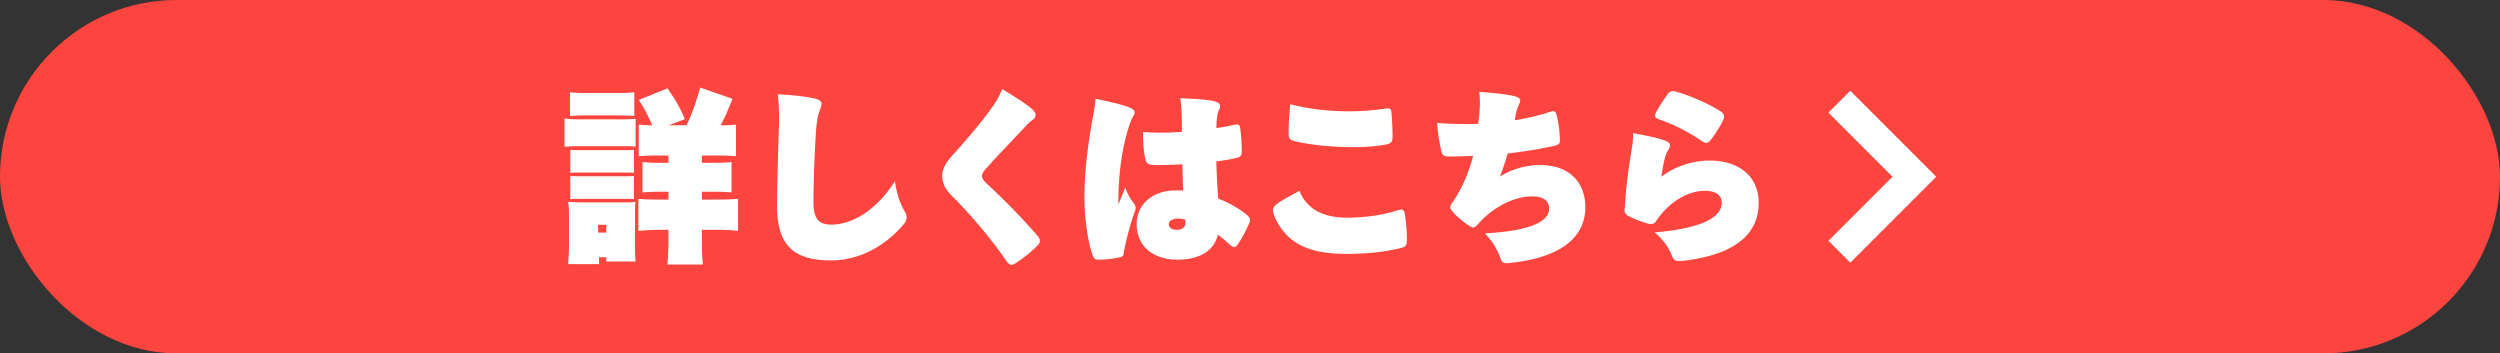 <svg data-name="レイヤー 2" xmlns="http://www.w3.org/2000/svg" width="452.787" height="64"><rect width="100%" height="100%" fill="#333333" stroke="none"/><g data-name="デザイン"><rect width="452.787" height="64" rx="32" ry="32" fill="#fc453f"/><path d="M104.945 21.612h7.47c1.353 0 1.927-.034 2.704-.101v5.07c-.676-.101-.98-.101-2.704-.101h-7.47c-1.217 0-1.858.034-2.704.135v-5.171c.812.135 1.454.169 2.704.169Zm-1.893 22.951v-5.577c0-1.014-.034-1.555-.136-2.434.744.068 1.285.101 2.4.101h7.842c1.081 0 1.386 0 1.927-.101-.068.574-.068.913-.068 2.095v6.354c0 1.048.034 1.656.102 2.366h-5.307v-.777h-1.318v1.25h-5.61c.102-1.115.169-2.298.169-3.279Zm3.313-27.716h5.374c1.656 0 2.13-.034 3.144-.135v4.292c-.946-.068-1.622-.101-3.144-.101h-5.374c-1.453 0-2.197.034-3.144.101v-4.292c.98.101 1.487.135 3.144.135Zm-1.217 10.342h7.909c.98 0 1.25 0 1.758-.067v4.191c-.575-.068-.812-.068-1.758-.068h-7.909c-1.015 0-1.251 0-1.859.068v-4.191c.575.067.879.067 1.859.067Zm0 4.733h7.875c1.015 0 1.284 0 1.792-.068v4.225c-.541-.067-.846-.067-1.894-.067h-7.841c-.947 0-1.217 0-1.792.067v-4.225c.575.068.879.068 1.859.068Zm4.664 10.207v-1.42h-1.487v1.42h1.487Zm19.367-12.641c1.555 0 2.535-.034 3.312-.135v5.509c-.845-.101-1.858-.135-3.346-.135h-2.028v1.419h2.704c1.555 0 2.637-.034 3.854-.135v5.813c-1.149-.135-2.231-.203-3.786-.203h-2.771v1.69c0 1.96.067 3.312.169 4.597h-6.422c.135-1.386.203-2.839.203-4.529v-1.758h-1.353c-1.521 0-2.771.068-4.09.203v-5.813c1.048.101 2.13.135 4.124.135h1.318v-1.419h-1.353c-1.419 0-2.332.034-3.346.135v-5.509c.912.101 1.825.135 3.312.135h1.386V28.17h-1.792c-1.689 0-2.704.034-3.582.135v-5.746c.811.101 1.148.101 2.434.135-.744-1.724-1.318-2.873-2.434-4.597l5.205-2.096c1.656 2.434 2.23 3.448 3.143 5.577l-2.94 1.115h3.245c.98-2.028 1.724-4.191 2.468-6.828l5.847 2.028a44.642 44.642 0 0 1-2.129 4.8c1.521 0 1.96-.034 2.771-.135v5.746c-.913-.101-1.961-.135-3.65-.135h-2.535v1.318h2.062Zm11.898-6.692c.068-1.724 0-4.09-.202-5.712 2.974.135 5.34.439 6.76.778.845.237 1.149.507 1.149.879 0 .304-.067.642-.271 1.149-.405.947-.643 2.299-.777 4.665-.305 5.442-.406 9.667-.406 12.067 0 3.076 1.015 4.056 3.245 4.056 3.312 0 7.774-2.028 11.526-7.875.236 2.197 1.081 4.495 1.893 5.712.338.744.236 1.352-.203 1.96-4.09 4.901-9.16 6.692-13.182 6.692-6.321 0-9.87-2.197-9.87-9.836 0-3.583.169-9.295.338-14.534Zm31.367 5.408c2.265-2.501 5.172-5.847 7.301-8.856.879-1.25 1.318-2.062 1.758-3.211 5.036 3.008 6.05 3.989 6.05 4.597 0 .574-.202.777-.71 1.115-.338.237-.743.608-1.148 1.082-2.671 2.873-5.374 5.611-7.03 7.538-.575.608-.812 1.014-.812 1.419 0 .372.236.778.879 1.386 2.806 2.569 6.422 6.219 9.261 9.531.507.676.439 1.115 0 1.555-1.014 1.115-2.67 2.434-4.056 3.312-.71.473-1.149.372-1.656-.406-2.975-4.326-6.861-8.822-10.241-12.168-.946-1.014-1.386-2.129-1.386-3.177 0-1.183.473-2.265 1.791-3.718Zm25.62-7.673c.202-1.082.271-1.589.371-2.636 6.692 1.352 7.064 1.96 7.064 2.434 0 .237-.067.473-.271.744-.202.338-.439.879-.642 1.487-1.487 4.428-2.028 9.363-2.028 14.027v.473l1.251-3.11c.236.879.946 2.163 1.689 3.076a1.4 1.4 0 0 1 .102 1.115c-.743 1.859-1.791 5.78-2.062 7.639-.034.507-.169.676-.677.811-.709.203-2.568.439-3.92.439-.643 0-.846-.203-1.048-.811-.98-2.772-1.487-7.267-1.487-10.309 0-3.887.405-8.754 1.656-15.379Zm14.838 13.959c.474 0 .913 0 1.386.034-.067-1.521-.102-3.11-.135-4.766a70.911 70.911 0 0 1-4.563.135c-1.656 0-1.927-.237-2.129-1.014-.305-1.149-.474-3.346-.439-4.969 1.927.169 4.428.169 7.03-.034v-1.149c0-2.67-.136-3.617-.271-4.935 6.05.237 7.199.574 7.199 1.42 0 .169-.034.406-.203.676a4.153 4.153 0 0 0-.304 1.082c-.102.574-.136 1.149-.169 2.231a38.943 38.943 0 0 0 3.414-.642c.574-.102.811.067.878.541.17 1.082.305 2.873.305 4.259 0 .777-.169 1.048-.845 1.217-.913.237-2.231.473-3.752.642.033 2.197.169 4.597.338 6.76a18.83 18.83 0 0 1 5.104 2.873c.677.608.744.845.541 1.487-.608 1.419-1.453 3.042-2.163 3.988-.405.608-.744.575-1.487-.101a25.532 25.532 0 0 0-2.062-1.724c-.643 2.771-3.109 4.529-7.368 4.529-3.82 0-7.335-1.994-7.335-6.49 0-3.448 2.806-6.05 7.03-6.05Zm.27 7.132c1.183 0 1.521-.676 1.521-1.284v-.575c-.54-.101-.979-.169-1.386-.169-.979 0-1.622.439-1.622 1.014s.507 1.014 1.487 1.014Zm17.644-2.467c-.439-1.048-.338-1.69.507-2.265 1.115-.777 2.366-1.42 4.022-2.332 1.386 3.414 4.394 4.867 8.652 4.867 3.414 0 6.761-.541 9.295-1.386.677-.203 1.015 0 1.116.608.271 1.521.405 3.312.405 4.766 0 .98-.203 1.284-1.048 1.487-2.468.642-5.712 1.082-9.836 1.082-6.253 0-10.815-1.487-13.114-6.828Zm2.873-20.28c3.718.947 7.098 1.284 10.884 1.284 2.197 0 4.8-.237 6.726-.541.508 0 .677.203.71.676.067.811.203 2.771.203 4.428 0 1.082-.338 1.318-1.386 1.487-1.656.304-3.583.439-5.78.439-3.887 0-7.706-.406-10.545-1.082-.946-.237-1.116-.507-1.116-1.521 0-1.42.102-3.279.305-5.171Zm31.94 3.582c.71 0 1.386 0 2.096-.034.237-1.859.305-2.738.305-3.786 0-.575-.034-1.352-.102-1.994 6.692.507 7.402.946 7.402 1.555 0 .271-.067.439-.271.845-.236.507-.439 1.183-.575 1.927l-.135.811c2.332-.372 4.563-.913 6.489-1.555.608-.237.946 0 1.082.574.338 1.318.608 3.211.608 4.698 0 .372-.136.676-.845.879-2.806.642-5.713 1.082-8.619 1.419a40.67 40.67 0 0 1-1.42 4.191 13.764 13.764 0 0 1 7.268-2.096c5.645 0 8.213 3.448 8.213 7.639 0 5.577-4.631 9.194-13.79 10.106-.879.101-1.251-.034-1.521-.676-.473-1.487-1.453-3.245-2.906-4.698 8.652-.439 11.66-2.298 11.66-4.462 0-1.318-.878-2.231-3.042-2.231-3.582 0-7.401 2.197-9.971 5.171-.473.541-.812.574-1.386.203-1.115-.71-2.399-1.758-3.177-2.738-.439-.541-.439-.879.033-1.487 1.656-2.366 2.907-5.171 3.786-8.484a91.515 91.515 0 0 1-4.293.102c-.912 0-1.251-.169-1.42-.778-.304-1.183-.709-3.481-.811-5.306 1.25.135 3.042.203 5.34.203Zm28.765 13.554c.102-1.893.541-5.442 1.217-9.532.102-.71.169-1.487.169-2.366 6.151 1.115 6.692 1.622 6.692 2.197 0 .237-.136.541-.338.879-.338.541-.541 1.082-.744 2.028-.169.744-.338 1.724-.507 2.805 2.468-1.893 5.679-2.941 8.754-2.941 5.78 0 8.89 3.279 8.89 7.605 0 5.746-4.292 9.498-13.926 10.58-1.048.101-1.419-.102-1.757-.845-.541-1.487-1.656-3.11-3.178-4.326 9.565-.811 12.168-3.144 12.168-5.374 0-1.251-.912-2.163-3.042-2.163-2.67 0-5.509 1.487-7.706 3.989-.439.507-.777.946-1.149 1.521-.372.507-.743.608-1.453.439-1.251-.372-2.671-.879-3.65-1.453-.474-.271-.608-.575-.608-1.014.067-.574.135-1.25.169-2.028Zm7.706-19.029c.372-.507.845-.574 1.487-.372 2.535.71 5.712 2.096 7.943 3.481.777.507.845.98.574 1.656-.643 1.284-1.589 2.771-2.299 3.65-.473.574-.946.642-1.655.101a32.34 32.34 0 0 0-7.707-3.887c-.743-.304-.845-.574-.507-1.284a30.959 30.959 0 0 1 2.163-3.346Z" fill="#fff"/><path fill="none" stroke="#fff" stroke-miterlimit="10" stroke-width="5.6" d="m333.135 18.42 13.588 13.587-13.588 13.587"/></g></svg>